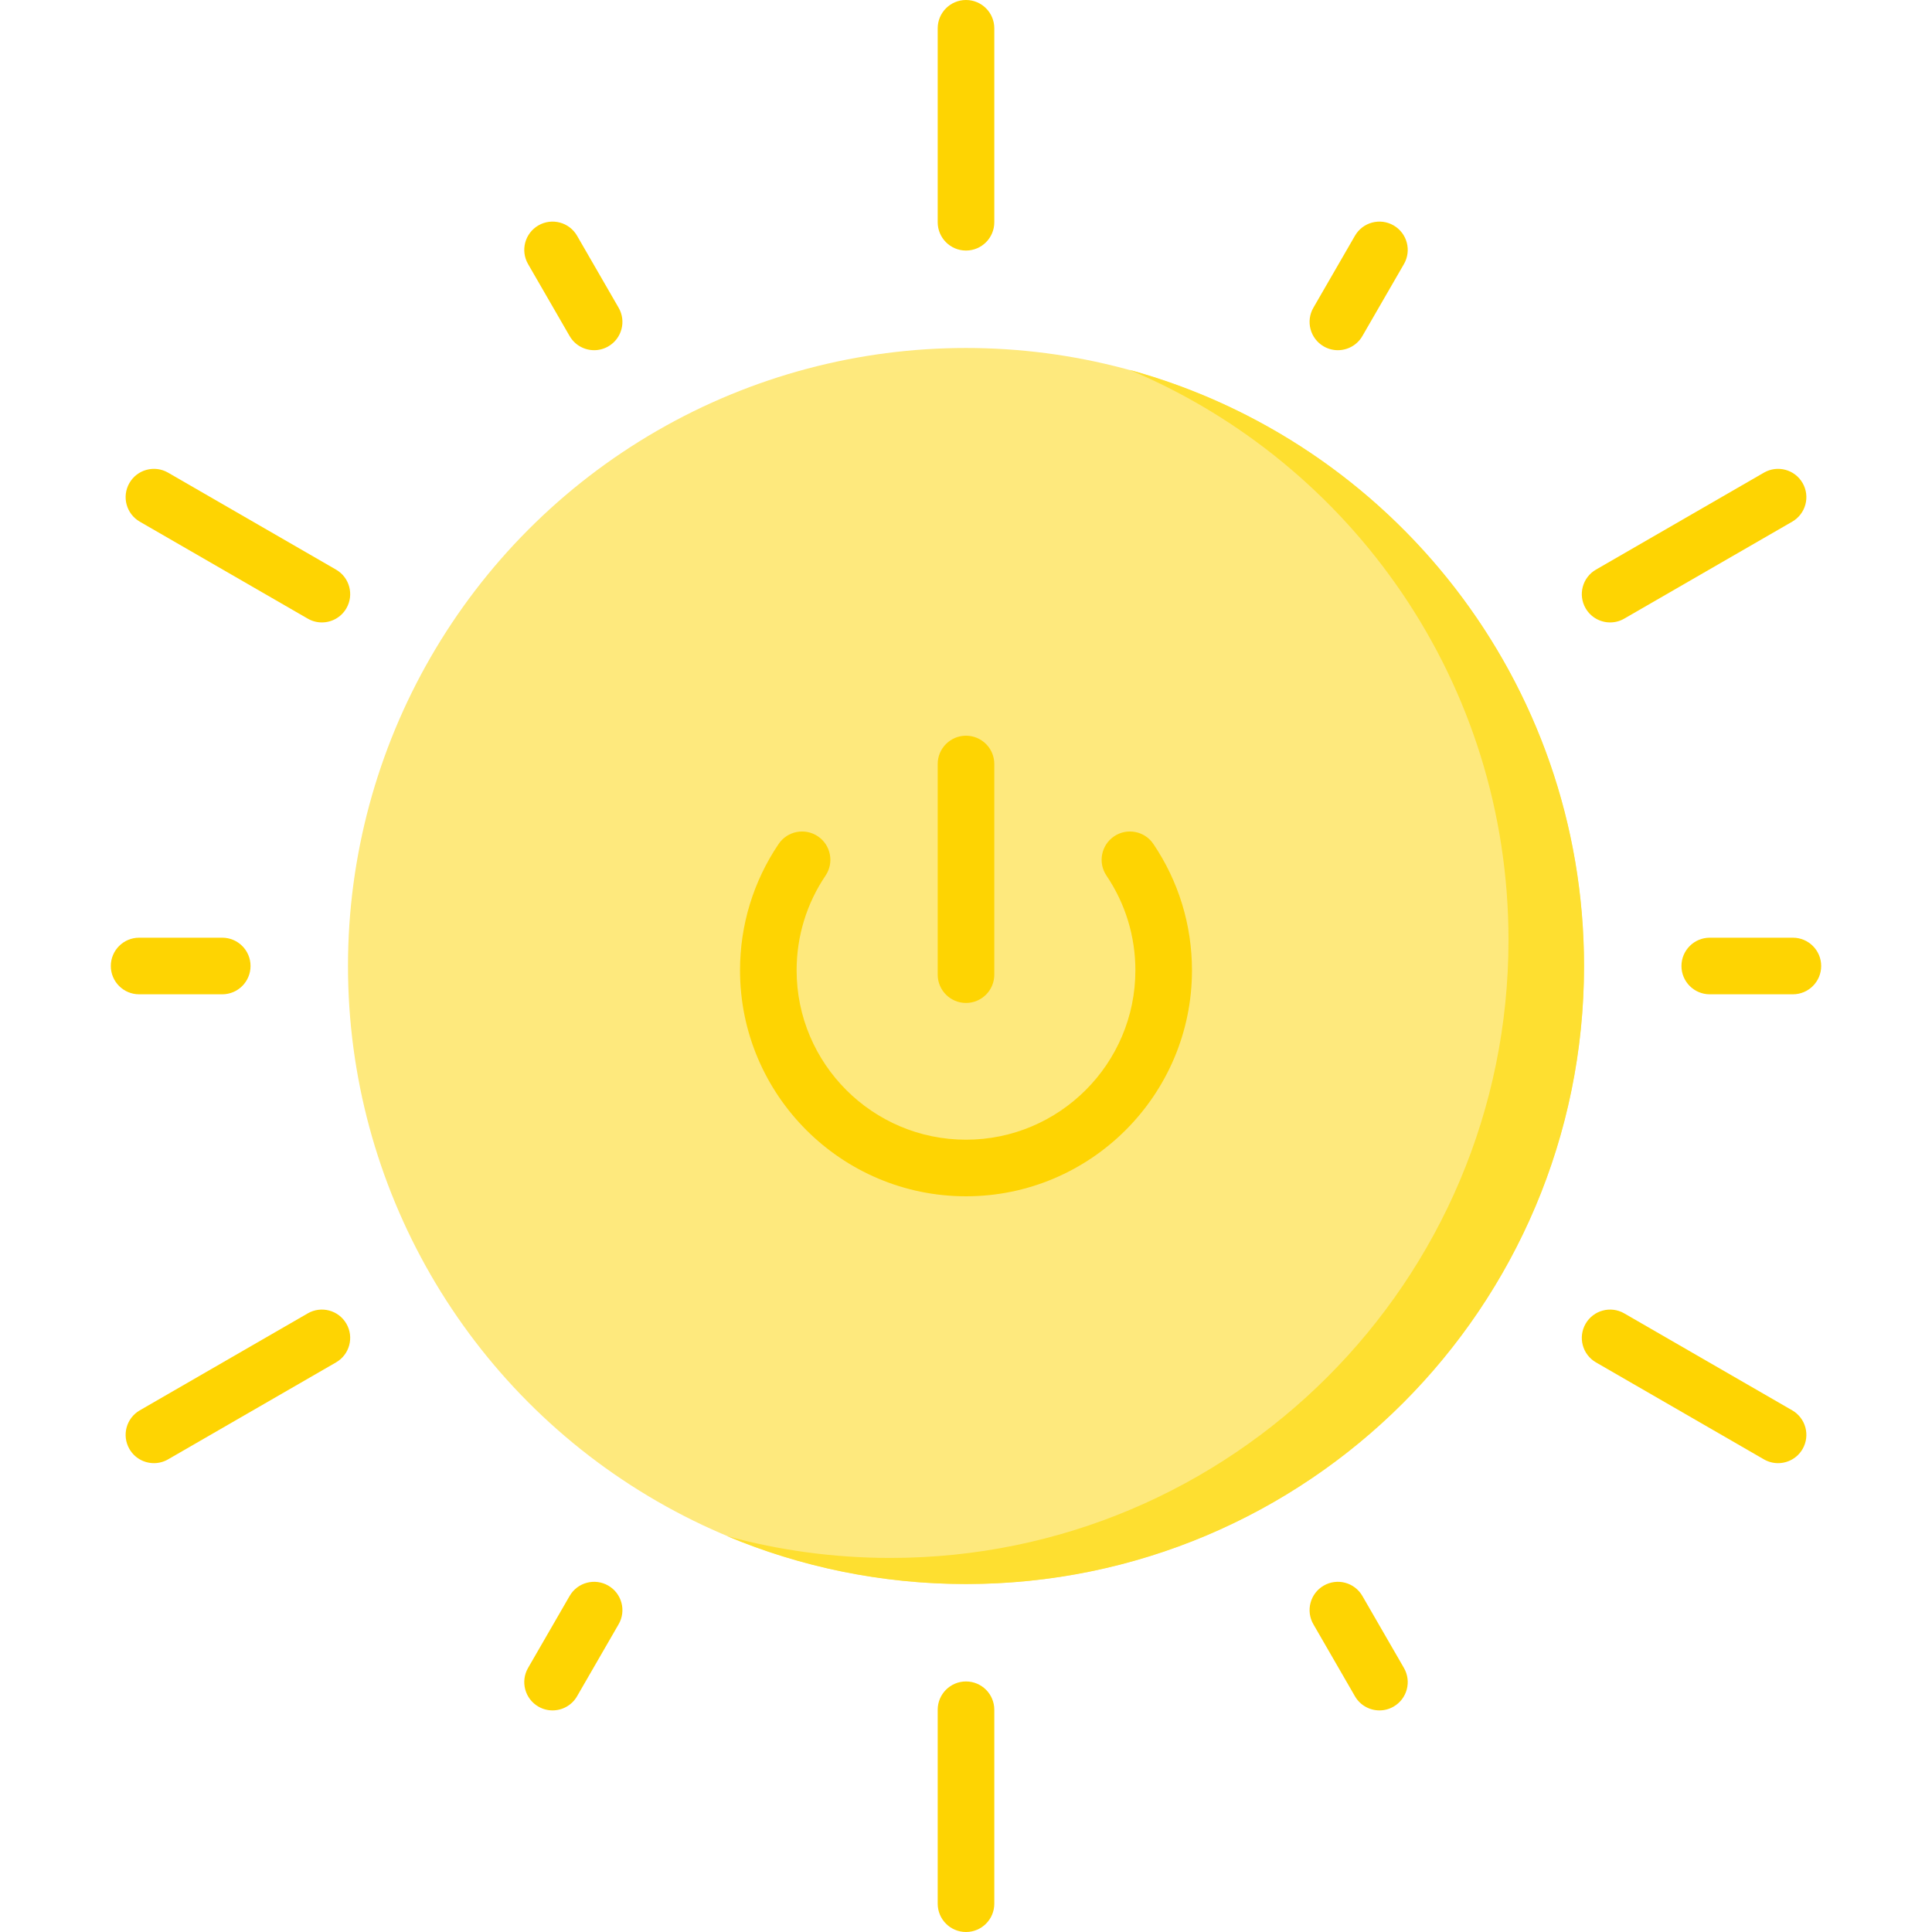 <svg id="Capa_1" enable-background="new 0 0 512.07 512.07" height="512" viewBox="0 0 512.07 512.07" width="512" xmlns="http://www.w3.org/2000/svg"><g><circle cx="256.035" cy="256.035" fill="#fee97d" r="163.804"/><path d="m419.843 256.035c0 90.468-73.34 163.808-163.808 163.808-22.484 0-43.918-4.535-63.429-12.734 13.825 3.794 28.381 5.816 43.407 5.816 90.469 0 163.808-73.34 163.808-163.808 0-67.994-41.445-126.317-100.449-151.094 69.436 19.001 120.471 82.55 120.471 158.012z" fill="#fedf30"/><g><g><path d="m256.035 317.073c-33.025 0-59.894-26.868-59.894-59.894 0-12 3.538-23.581 10.232-33.491 2.319-3.432 6.981-4.336 10.413-2.017 3.433 2.318 4.335 6.98 2.017 10.413-5.013 7.421-7.662 16.099-7.662 25.095 0 24.754 20.14 44.894 44.894 44.894s44.894-20.139 44.894-44.894c0-8.996-2.649-17.674-7.662-25.095-2.318-3.433-1.416-8.095 2.017-10.413 3.434-2.32 8.095-1.416 10.413 2.017 6.694 9.911 10.232 21.491 10.232 33.491 0 33.026-26.868 59.894-59.894 59.894z" fill="#fed402"/></g><g><path d="m256.035 265.829c-4.143 0-7.5-3.358-7.5-7.5v-55.831c0-4.142 3.357-7.5 7.5-7.5s7.5 3.358 7.5 7.5v55.831c0 4.142-3.357 7.5-7.5 7.5z" fill="#fed402"/></g></g><g><g><path d="m256.035 66.407c-4.143 0-7.5-3.358-7.5-7.5v-51.407c0-4.142 3.357-7.5 7.5-7.5s7.5 3.358 7.5 7.5v51.407c0 4.142-3.357 7.5-7.5 7.5z" fill="#fed402"/></g><g><path d="m256.035 512.07c-4.143 0-7.5-3.358-7.5-7.5v-51.407c0-4.142 3.357-7.5 7.5-7.5s7.5 3.358 7.5 7.5v51.407c0 4.142-3.357 7.5-7.5 7.5z" fill="#fed402"/></g></g><g><g><path d="m157.478 92.818c-2.592 0-5.113-1.345-6.502-3.751l-11.017-19.082c-2.071-3.587-.842-8.174 2.745-10.245 3.585-2.072 8.175-.843 10.245 2.745l11.017 19.082c2.071 3.587.842 8.174-2.745 10.245-1.181.682-2.471 1.006-3.743 1.006z" fill="#fed402"/></g><g><path d="m365.623 453.337c-2.592 0-5.113-1.345-6.502-3.751l-11.017-19.082c-2.071-3.587-.842-8.174 2.745-10.245 3.586-2.072 8.175-.843 10.245 2.745l11.017 19.082c2.071 3.587.842 8.174-2.745 10.245-1.18.682-2.47 1.006-3.743 1.006z" fill="#fed402"/></g></g><g><g><path d="m58.906 263.535h-22.034c-4.143 0-7.5-3.358-7.5-7.5s3.357-7.5 7.5-7.5h22.034c4.143 0 7.5 3.358 7.5 7.5s-3.357 7.5-7.5 7.5z" fill="#fed402"/></g><g><path d="m475.198 263.535h-22.034c-4.143 0-7.5-3.358-7.5-7.5s3.357-7.5 7.5-7.5h22.034c4.143 0 7.5 3.358 7.5 7.5s-3.357 7.5-7.5 7.5z" fill="#fed402"/></g></g><g><g><path d="m146.447 453.337c-1.272 0-2.562-.324-3.743-1.006-3.587-2.071-4.816-6.658-2.745-10.245l11.017-19.082c2.07-3.587 6.656-4.817 10.245-2.745 3.587 2.071 4.816 6.658 2.745 10.245l-11.017 19.082c-1.388 2.405-3.91 3.751-6.502 3.751z" fill="#fed402"/></g><g><path d="m354.593 92.818c-1.272 0-2.562-.324-3.743-1.006-3.587-2.071-4.816-6.658-2.745-10.245l11.017-19.082c2.07-3.587 6.655-4.817 10.245-2.745 3.587 2.071 4.816 6.658 2.745 10.245l-11.017 19.082c-1.389 2.406-3.91 3.751-6.502 3.751z" fill="#fed402"/></g></g><g><g><path d="m85.31 164.972c-1.272 0-2.562-.324-3.743-1.006l-44.52-25.703c-3.587-2.071-4.816-6.658-2.745-10.245 2.07-3.587 6.656-4.817 10.245-2.745l44.52 25.703c3.587 2.071 4.816 6.658 2.745 10.245-1.389 2.405-3.911 3.751-6.502 3.751z" fill="#fed402"/></g><g><path d="m471.267 387.804c-1.272 0-2.562-.324-3.743-1.006l-44.52-25.703c-3.587-2.071-4.816-6.658-2.745-10.245 2.07-3.587 6.656-4.817 10.245-2.745l44.52 25.703c3.587 2.071 4.816 6.658 2.745 10.245-1.389 2.405-3.911 3.751-6.502 3.751z" fill="#fed402"/></g></g><g><g><path d="m40.804 387.804c-2.592 0-5.113-1.345-6.502-3.751-2.071-3.587-.842-8.174 2.745-10.245l44.52-25.703c3.585-2.072 8.175-.843 10.245 2.745 2.071 3.587.842 8.174-2.745 10.245l-44.52 25.703c-1.181.682-2.471 1.006-3.743 1.006z" fill="#fed402"/></g><g><path d="m426.761 164.972c-2.592 0-5.113-1.345-6.502-3.751-2.071-3.587-.842-8.174 2.745-10.245l44.52-25.703c3.586-2.071 8.175-.843 10.245 2.745 2.071 3.587.842 8.174-2.745 10.245l-44.52 25.703c-1.181.682-2.471 1.006-3.743 1.006z" fill="#fed402"/></g></g></g></svg>